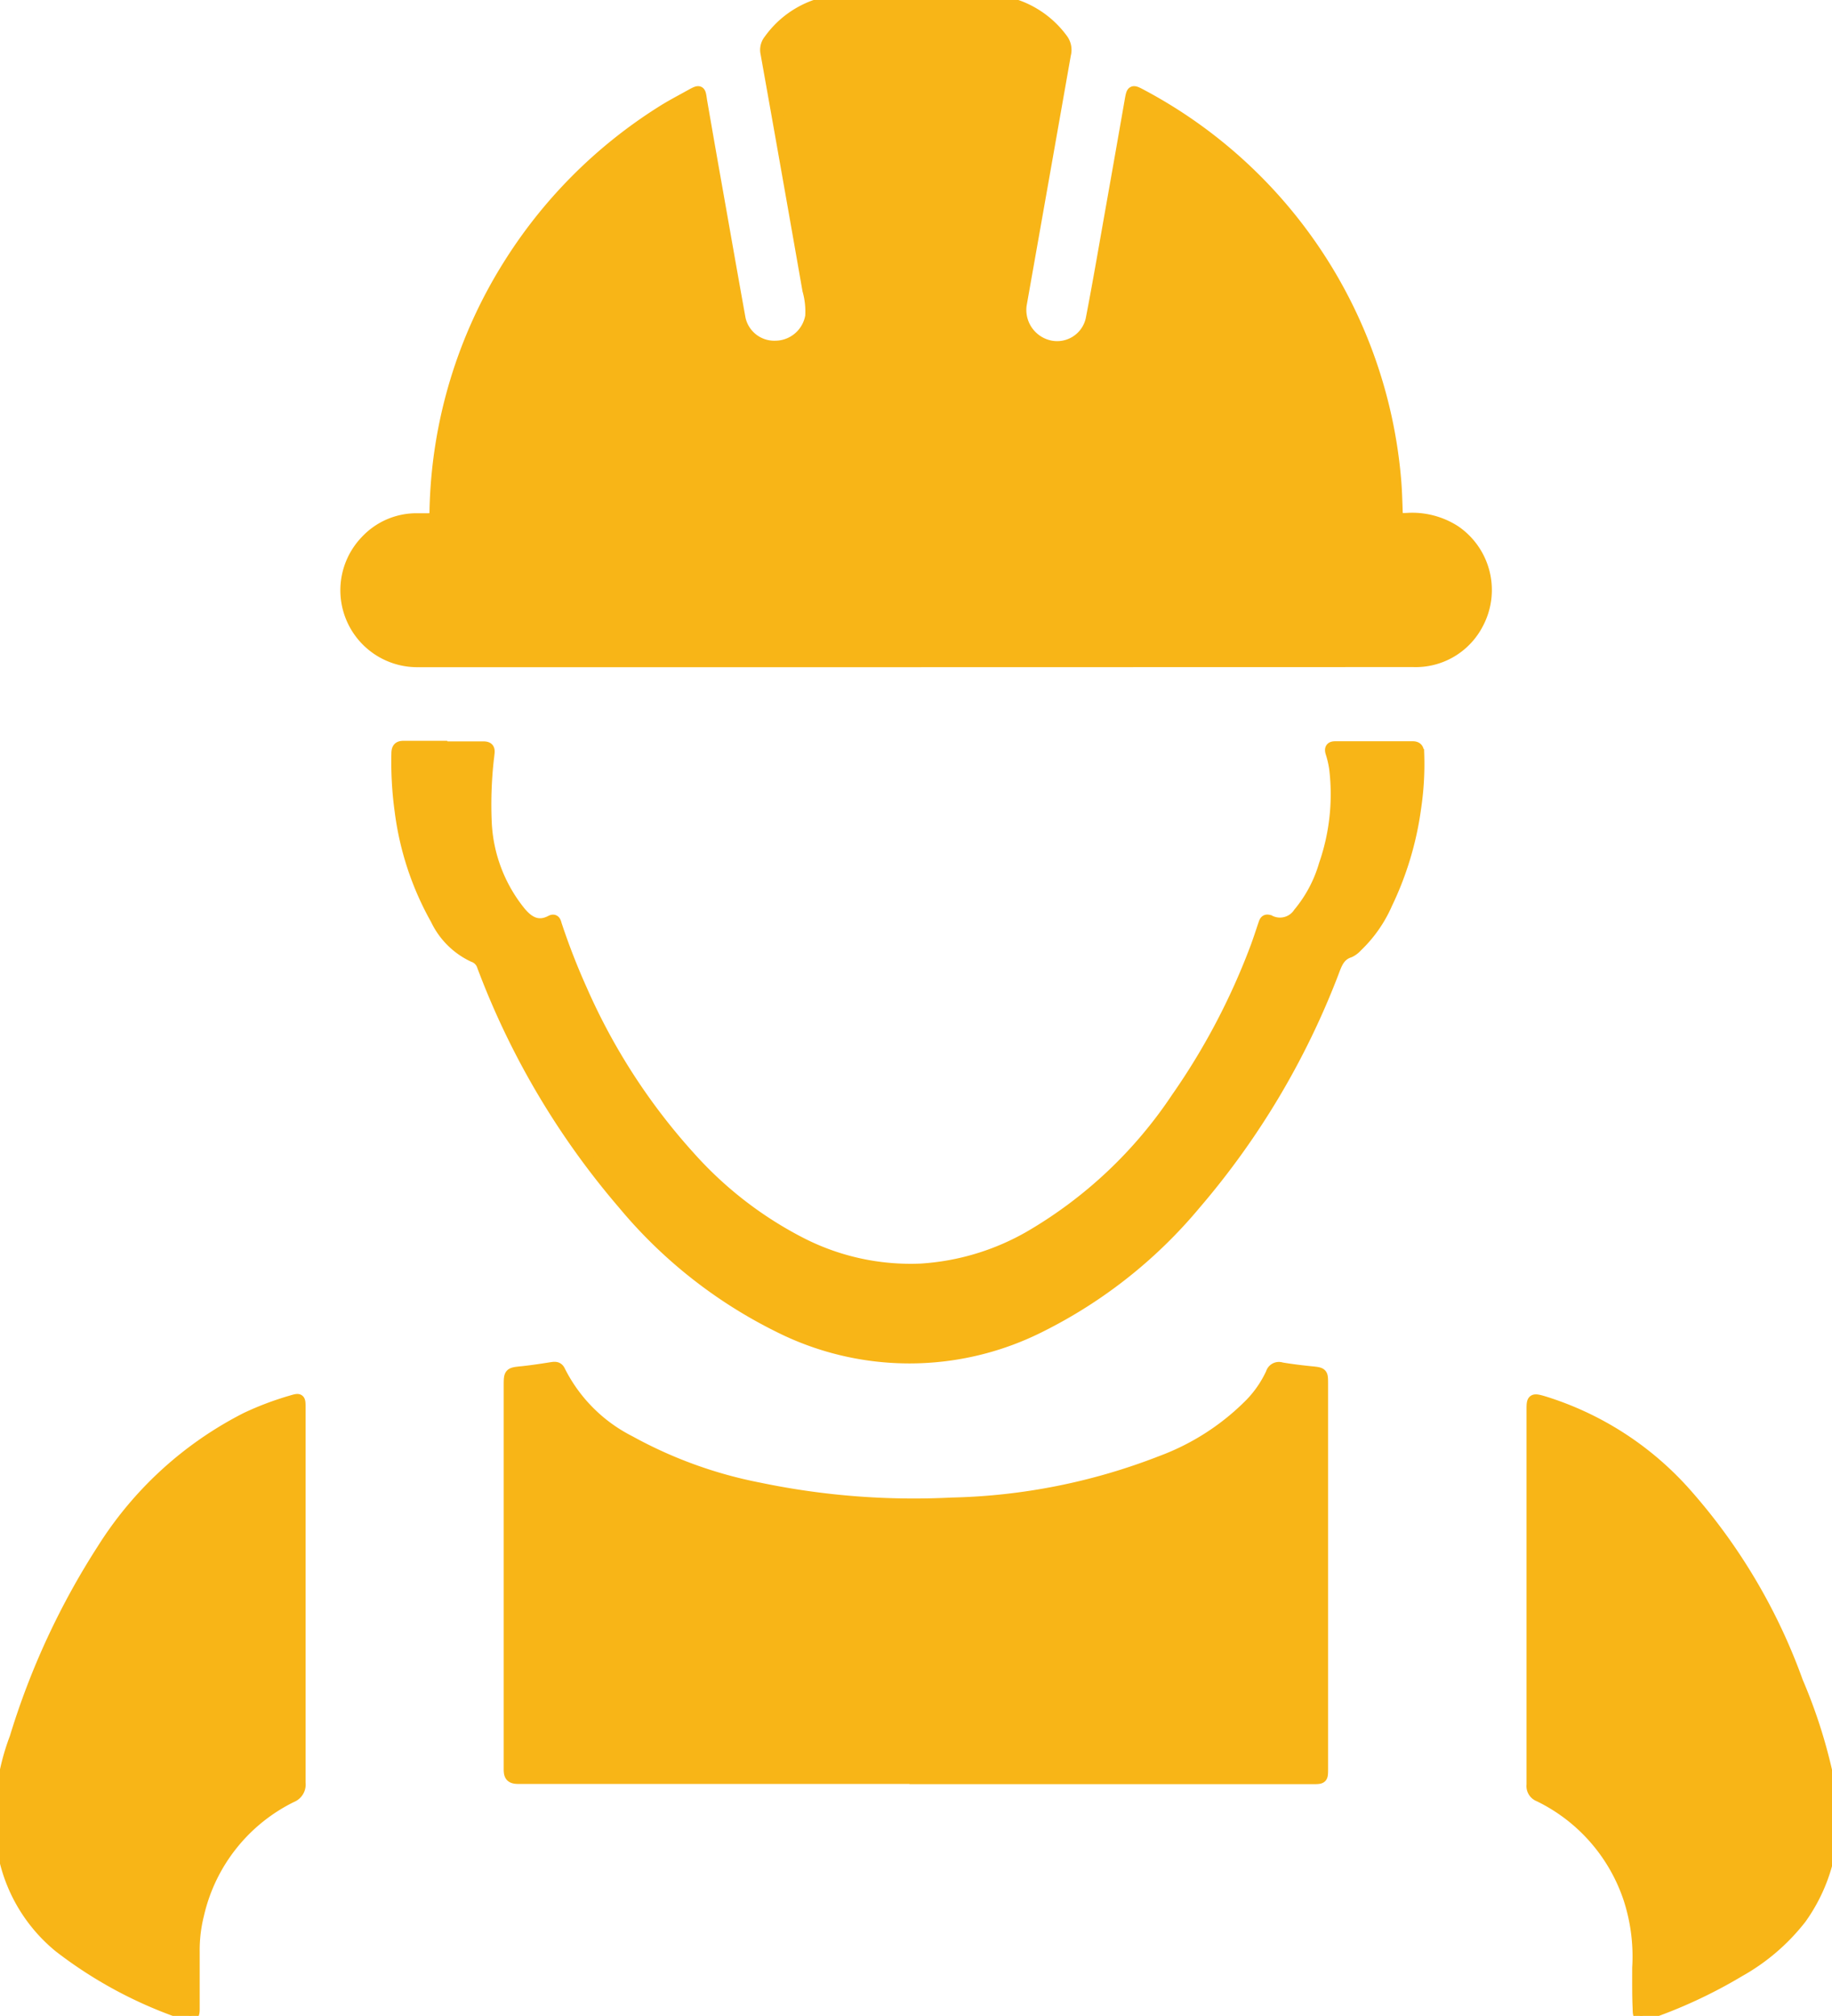 <?xml version="1.0" encoding="UTF-8"?> <svg xmlns="http://www.w3.org/2000/svg" viewBox="0 0 162.29 178.51"><defs><style>#Layer_1-2,#Layer_2{fill:#f8b517;stroke:#f8b517}</style></defs><title></title><g id="Layer_2" data-name="Layer 2"><g id="Layer_1-2" data-name="Layer 1"><path d="M81.16,58.58H37.07a6.31,6.31,0,0,1-4.65-10.69,6.12,6.12,0,0,1,4.33-1.94h.6c1.34,0,1.16.07,1.21-1.18A42.49,42.49,0,0,1,45,23.56,43.07,43.07,0,0,1,58.53,9.93c.84-.54,1.73-1,2.61-1.49s.87-.45,1,.48c.4,2.3.8,4.61,1.21,6.91.72,4.06,1.43,8.12,2.16,12.17a3.11,3.11,0,0,0,3.19,2.67A3.21,3.21,0,0,0,71.83,28a6.92,6.92,0,0,0-.25-2.31Q69.74,15.18,67.87,4.72a1.39,1.39,0,0,1,.28-1.18A8.44,8.44,0,0,1,74.93,0Q81.11,0,87.3,0a8.48,8.48,0,0,1,6.79,3.45,1.58,1.58,0,0,1,.28,1.37Q92.4,16,90.45,27A3.27,3.27,0,0,0,93,30.64a3.1,3.1,0,0,0,3.67-2.34c.66-3.41,1.24-6.84,1.85-10.26q.81-4.57,1.61-9.15c.16-.9.18-.92,1-.48a42.66,42.66,0,0,1,22.47,33.82c.09.93.12,1.87.15,2.8s0,.92.89.89a7,7,0,0,1,4.26,1.1,6.33,6.33,0,0,1,2,8.23,6.19,6.19,0,0,1-5.71,3.32Z"></path><path d="M81.07,157.47q-17.59,0-35.18,0c-.8,0-.77-.42-.77-1q0-16.86,0-33.71c0-1.19,0-1.17,1.21-1.29.84-.09,1.68-.22,2.51-.35.33-.05.59-.08.76.31a14,14,0,0,0,6.18,6.19,39.22,39.22,0,0,0,11.52,4.17,67.05,67.05,0,0,0,17,1.32,54.31,54.31,0,0,0,18.58-3.71,21.71,21.71,0,0,0,7.91-5.11,9.75,9.75,0,0,0,1.84-2.69.69.69,0,0,1,.89-.46c.9.15,1.81.26,2.71.35s.92.13.92,1q0,12.41,0,24.81,0,4.65,0,9.3c0,.88,0,.89-.91.89H81.07Z"></path><path d="M39.3,66.15c1.16,0,2.32,0,3.48,0,.46,0,.58.13.53.57a36.27,36.27,0,0,0-.25,6.07,13.59,13.59,0,0,0,3,7.95c.69.84,1.55,1.44,2.74.81.4-.21.42.2.5.42a60.53,60.53,0,0,0,2.24,5.73,54.86,54.86,0,0,0,9.56,14.75A34,34,0,0,0,70.82,110a21.3,21.3,0,0,0,10.78,2.39,22.11,22.11,0,0,0,9.64-2.91,39.52,39.52,0,0,0,13-12.25,60.15,60.15,0,0,0,7-13.29c.26-.69.48-1.39.72-2.09.08-.24.14-.46.51-.32a2,2,0,0,0,2.59-.68,11.87,11.87,0,0,0,2.27-4.28,19,19,0,0,0,.91-8.56,8.79,8.79,0,0,0-.32-1.36c-.11-.36,0-.51.35-.51h6.89c.49,0,.5.35.51.7a26.15,26.15,0,0,1-.28,4.73A28.21,28.21,0,0,1,122.86,80a11.7,11.7,0,0,1-2.66,3.81,2.07,2.07,0,0,1-.63.48c-.91.29-1.16,1-1.47,1.83a69.76,69.76,0,0,1-12.23,20.52,42.57,42.57,0,0,1-13.7,10.83,25.75,25.75,0,0,1-23.21,0,42.23,42.23,0,0,1-13.71-10.82A70.15,70.15,0,0,1,42.76,85.56a1.31,1.31,0,0,0-.83-.86,6.88,6.88,0,0,1-3.3-3.29,26.28,26.28,0,0,1-3.17-9.59,31.87,31.87,0,0,1-.29-5.07c0-.54.18-.67.7-.65,1.14,0,2.27,0,3.41,0Z"></path><path d="M145.09,174.26a16.59,16.59,0,0,0-.76-6.07,15.55,15.55,0,0,0-8-9.15.94.94,0,0,1-.6-1q0-16.66,0-33.31c0-.83.09-.88,1-.61a27.76,27.76,0,0,1,12.56,8.07,51.31,51.31,0,0,1,9.94,16.74,46.12,46.12,0,0,1,2.86,9.24,15.18,15.18,0,0,1-2.55,11.7,18.13,18.13,0,0,1-5.45,4.68,43.41,43.41,0,0,1-8.23,3.82c-.67.24-.72.2-.73-.52C145.08,176.81,145.09,175.76,145.09,174.26Z"></path><path d="M26.57,141.35c0,5.51,0,11,0,16.52a1.17,1.17,0,0,1-.73,1.24,15.45,15.45,0,0,0-8.25,10.38,13,13,0,0,0-.4,3.37c0,1.69,0,3.39,0,5.08,0,.47-.12.67-.63.48a38.18,38.18,0,0,1-11.29-6A14.16,14.16,0,0,1,.14,163a20,20,0,0,1,1.21-9.12,66.59,66.59,0,0,1,7.73-16.68,32.34,32.34,0,0,1,12.73-11.63,26.84,26.84,0,0,1,4-1.51c.73-.22.76-.2.76.55q0,4,0,8Q26.57,137,26.57,141.35Z"></path></g></g></svg> 